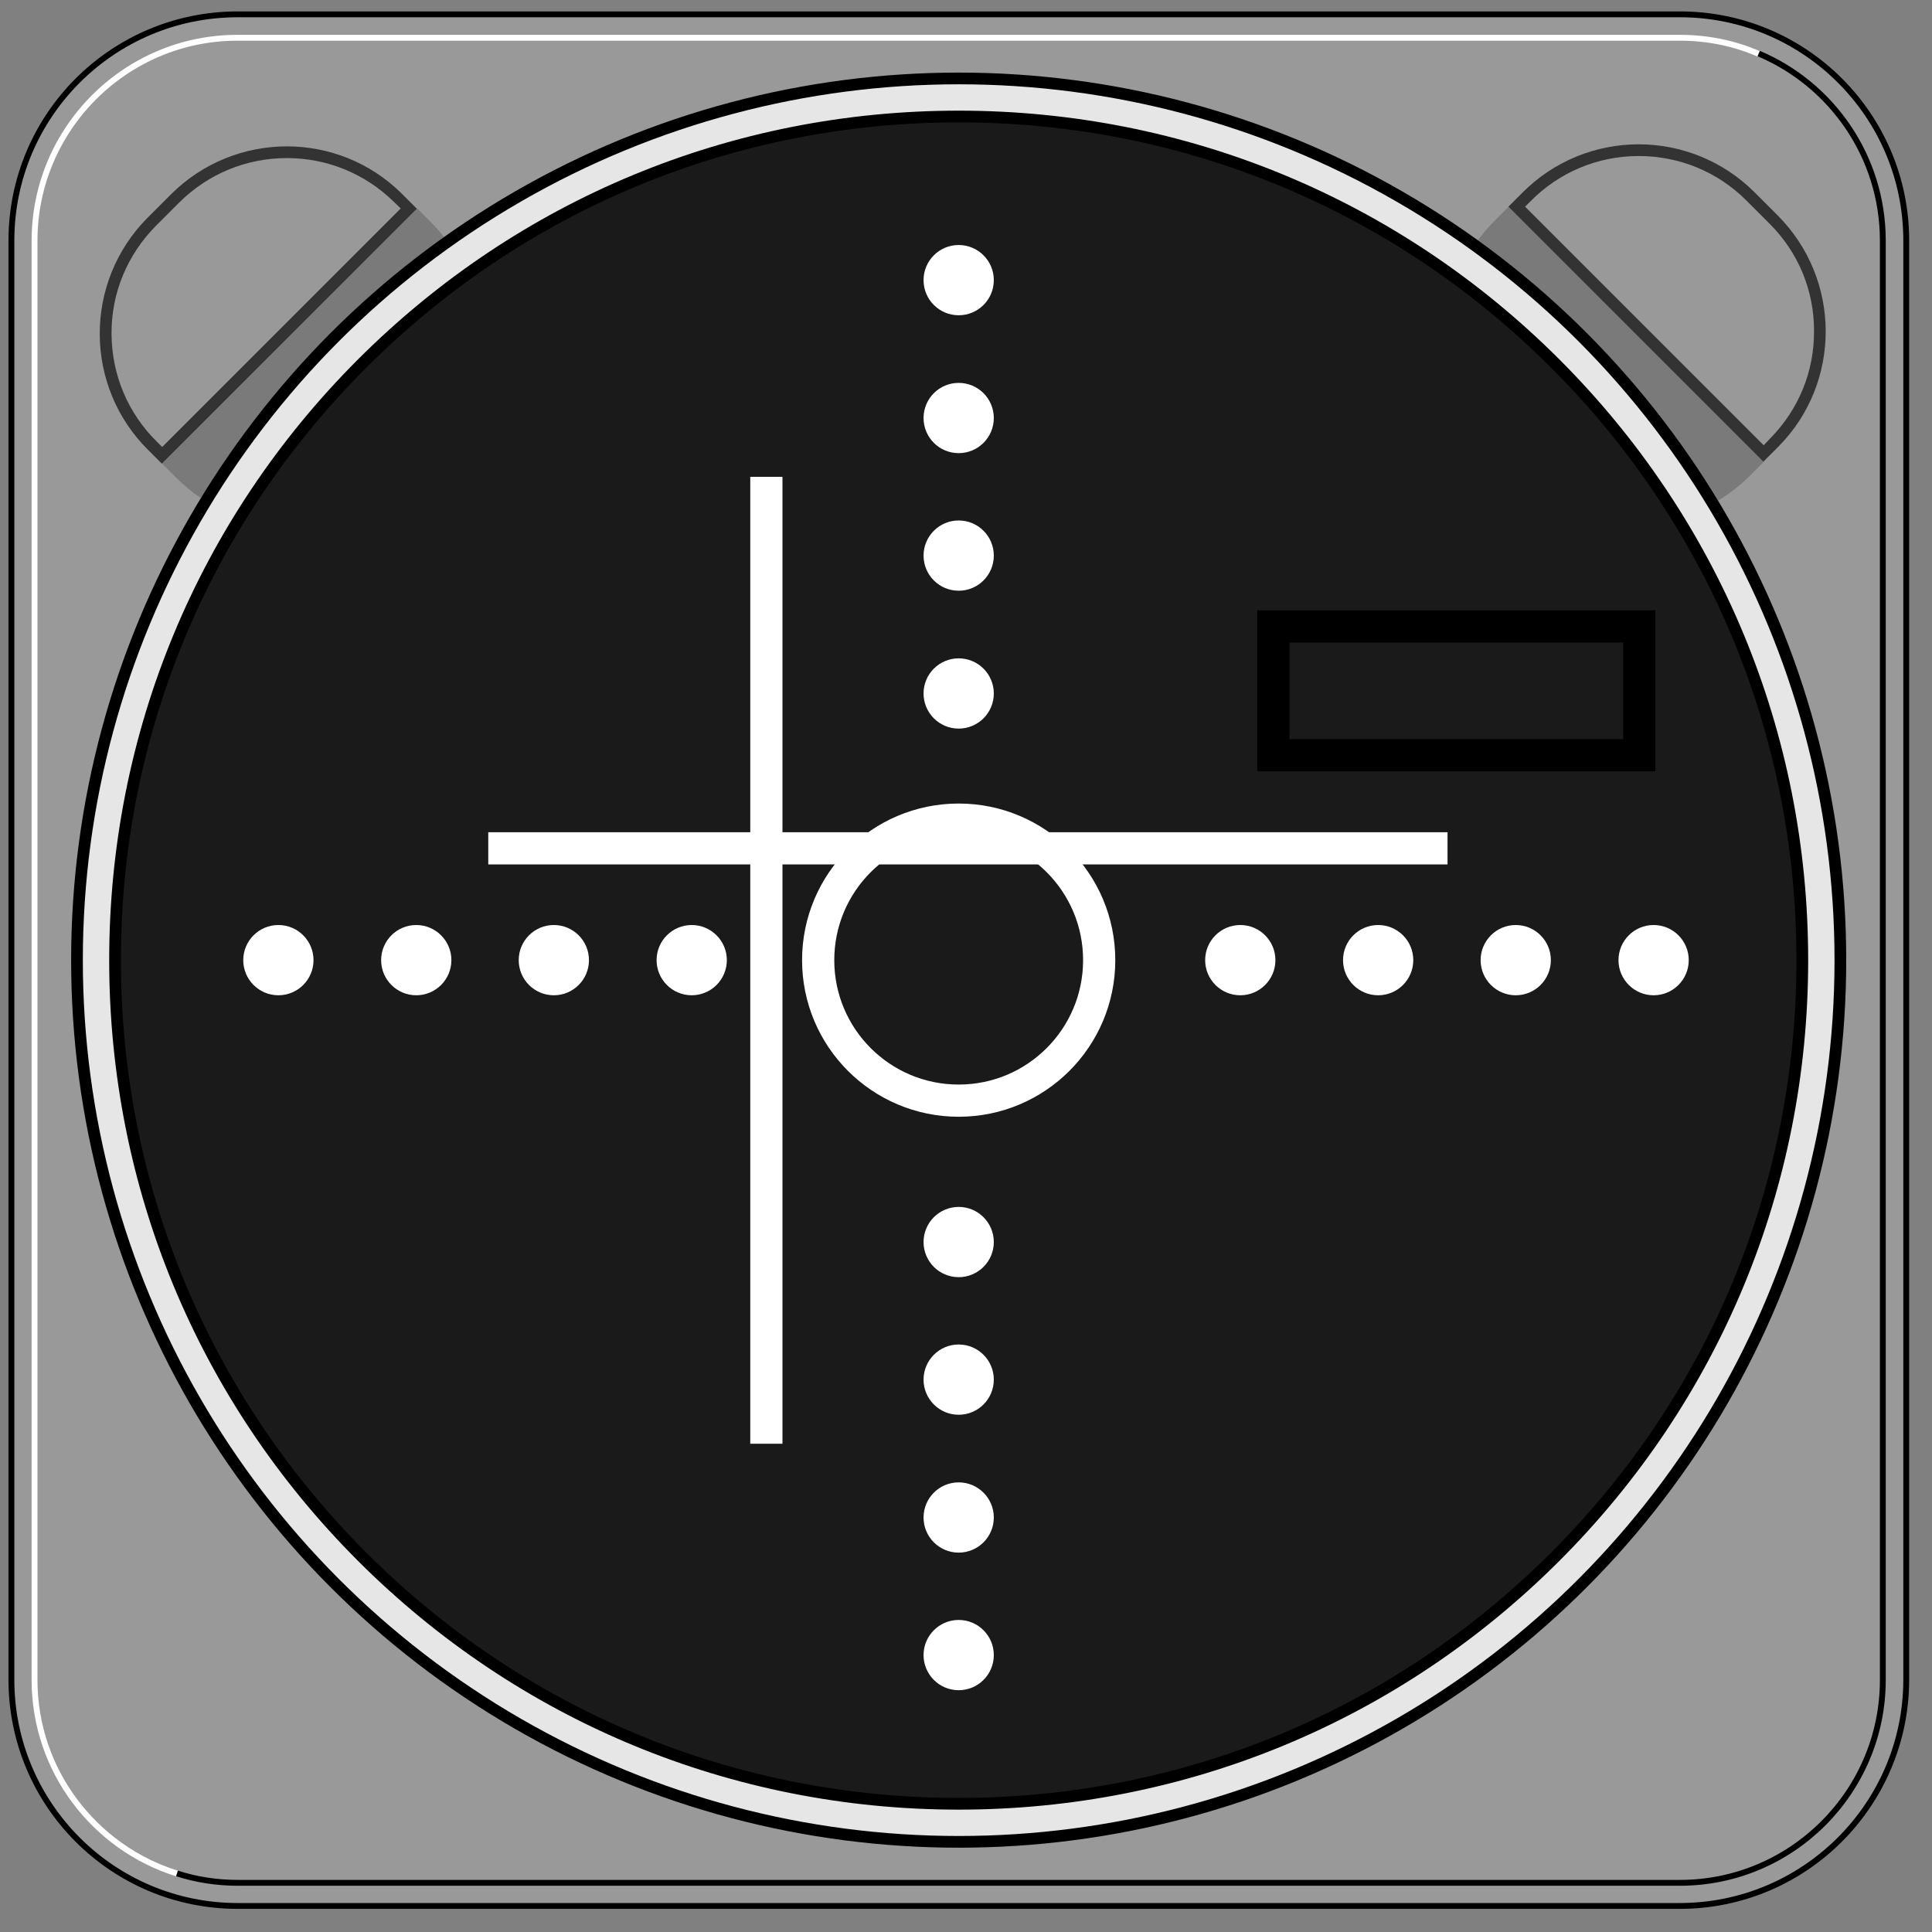 <?xml version="1.0" encoding="utf-8"?>
<!-- Generator: Adobe Illustrator 17.1.0, SVG Export Plug-In . SVG Version: 6.00 Build 0)  -->
<!DOCTYPE svg PUBLIC "-//W3C//DTD SVG 1.1//EN" "http://www.w3.org/Graphics/SVG/1.1/DTD/svg11.dtd">
<svg version="1.1" id="Layer_2" xmlns="http://www.w3.org/2000/svg" xmlns:xlink="http://www.w3.org/1999/xlink" x="0px" y="0px"
	 viewBox="0 0 660 660" style="enable-background:new 0 0 660 660;" width="660" height="660" xml:space="preserve">
<rect x="0" y="0" width="660" height="660" fill="#808080" stroke="none"/>
<style type="text/css">
	.st0{fill:#999;stroke:#000;stroke-width:2;}
	.st1{fill:none;stroke:#fff;stroke-width:2;}
	.st2{fill:none;stroke:#000;stroke-width:2;}
	.st3{fill:#333;}
	.st4{fill:#333;fill-opacity:0.3;}
	.st5{fill:#E6E6E6;stroke:#000;stroke-width:4;}
	.st6{fill:#1A1A1A;stroke:#000;stroke-width:4;}
	.st7{fill:none;stroke:#fff;stroke-width:11;}
	.st8{fill:#fff;}
	.st9{fill:none;stroke:#000;stroke-width:11;}
</style>
<path class="st0" d="M573.8,651.1H81.2c-42.7,0-77.3-34.6-77.3-77.3V82.2c0-42.7,34.6-77.3,77.3-77.3h492.7
	c42.7,0,77.3,34.6,77.3,77.3v491.7C651.1,616.5,616.5,651.1,573.8,651.1z"/>
<path class="st1" d="M60.4,640c-28.1-8.8-48.6-35.1-48.6-66.1V82.2c0-38.2,31.1-69.3,69.3-69.3h492.7c9.6,0,18.7,1.9,27,5.5"/>
<path class="st2" d="M600.8,18.3c24.9,10.5,42.4,35.2,42.4,63.9v491.7c0,38.2-31.1,69.3-69.3,69.3H81.2c-7.2,0-14.2-1.1-20.7-3.2"/>
<g>
	<g>
		<path class="st3" d="M98,50v4c13.7,0,26.7,5.3,36.5,14.9l2.4,2.3l-81.5,81.5l-1.7-1.7c-10-9.8-15.5-22.9-15.6-36.9
			c-0.1-14,5.4-27.1,15.2-37l7.9-7.9C71.1,59.4,84.1,54,98,54L98,50 M98,50c-14.3,0-28.7,5.5-39.6,16.4l-7.9,7.9
			c-22,22-21.9,57.8,0.3,79.6l4.5,4.5l87.1-87.1l-5.2-5.2C126.4,55.4,112.2,50,98,50L98,50z"/>
	</g>
	<path class="st4" d="M55.4,158.4l4.5,4.5c21.8,22.2,57.6,22.4,79.6,0.3l7.9-7.9c21.7-21.7,21.9-56.9,0.3-78.9l-5.2-5.2L55.4,158.4z
		"/>
</g>
<g>
	<g>
		<path class="st3" d="M559.8,53.3c13.9,0,27,5.4,36.8,15.2l7.9,7.9c9.8,9.8,15.2,22.7,15.2,36.6c0.1,13.8-5.2,26.8-14.9,36.7
			l-2.3,2.4L521,70.6l1.7-1.7C532.5,58.9,545.7,53.3,559.8,53.3L559.8,53.3 M559.8,49.3c-14.5,0-29,5.6-40,16.8l-4.5,4.5l87.1,87.1
			l5.2-5.2c21.6-21.9,21.4-57.1-0.3-78.9l-7.9-7.9C588.5,54.8,574.1,49.3,559.8,49.3L559.8,49.3z"/>
	</g>
	<path class="st4" d="M515.4,70.6l-4.5,4.5c-22.2,21.8-22.4,57.6-0.3,79.6l7.9,7.9c21.7,21.7,56.9,21.9,78.9,0.3l5.2-5.2L515.4,70.6
		z"/>
</g>
<circle class="st5" cx="327.5" cy="328" r="301.2"/>
<path class="st6" d="M327.5,616.2c-77,0-149.4-30-203.8-84.4C69.3,477.4,39.3,405,39.3,328s30-149.4,84.4-203.8
	c54.4-54.4,126.8-84.4,203.8-84.4c77,0,149.4,30,203.8,84.4c54.4,54.4,84.4,126.8,84.4,203.8s-30,149.4-84.4,203.8
	C476.9,586.2,404.5,616.2,327.5,616.2z"/>
<circle class="st7" cx="327.5" cy="328" r="48"/>
<circle class="st8" cx="327.5" cy="95.7" r="12"/>
<circle class="st8" cx="327.5" cy="142.8" r="12"/>
<circle class="st8" cx="327.5" cy="189.8" r="12"/>
<circle class="st8" cx="327.5" cy="236.9" r="12"/>
<circle class="st8" cx="327.5" cy="424.3" r="12"/>
<circle class="st8" cx="327.5" cy="471.3" r="12"/>
<circle class="st8" cx="327.5" cy="518.4" r="12"/>
<circle class="st8" cx="327.5" cy="565.4" r="12"/>
<circle class="st8" cx="95.1" cy="328" r="12"/>
<circle class="st8" cx="142.2" cy="328" r="12"/>
<circle class="st8" cx="189.2" cy="328" r="12"/>
<circle class="st8" cx="236.3" cy="328" r="12"/>
<circle class="st8" cx="423.7" cy="328" r="12"/>
<circle class="st8" cx="470.8" cy="328" r="12"/>
<circle class="st8" cx="517.8" cy="328" r="12"/>
<circle class="st8" cx="564.9" cy="328" r="12"/>
<line class="st7" x1="261.8" y1="162.9" x2="261.8" y2="493.2"/>
<line class="st7" x1="166.8" y1="289.8" x2="494.5" y2="289.8"/>
<rect x="435" y="214" class="st9" width="125" height="44"/>
</svg>
